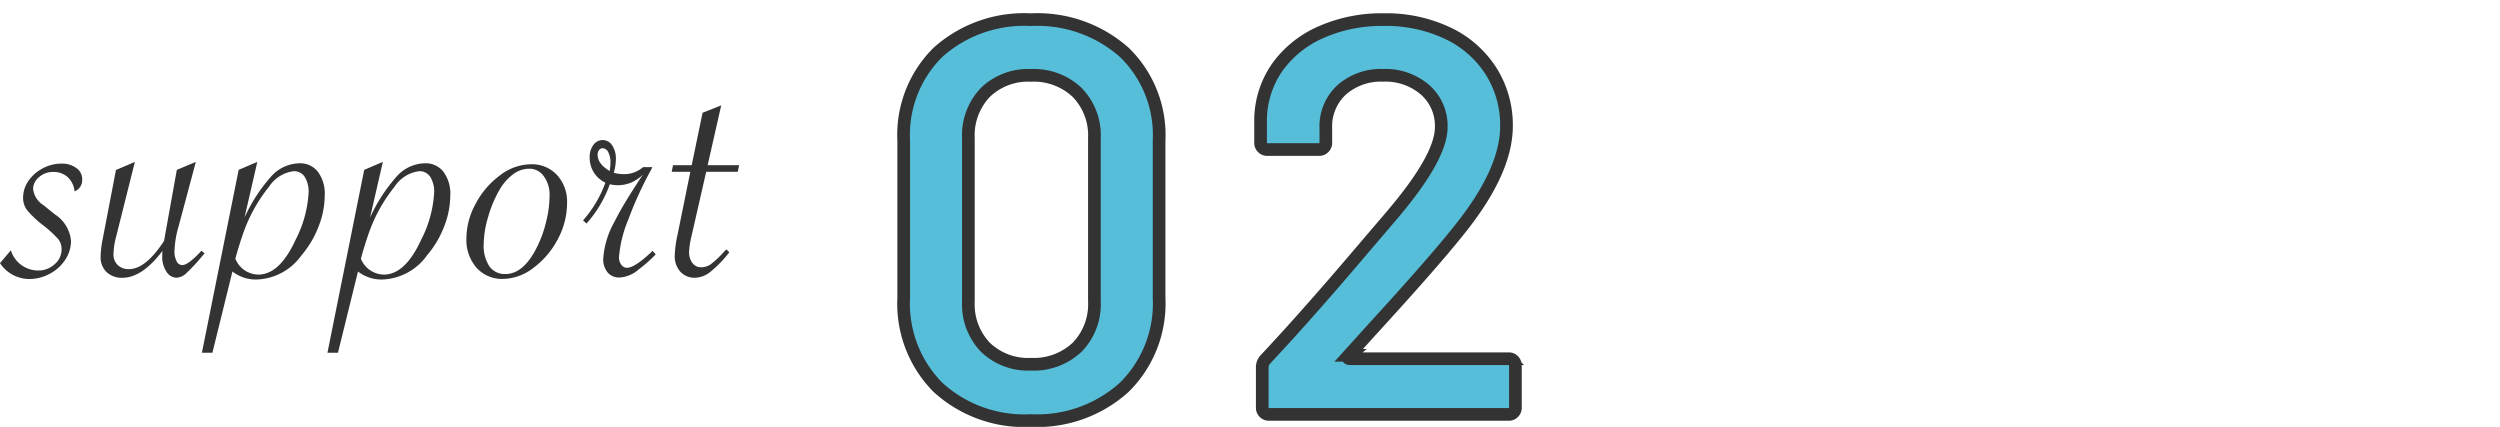 <svg xmlns="http://www.w3.org/2000/svg" width="197.266" height="33.684" viewBox="0 0 197.266 33.684">
  <g id="support_num02" transform="translate(-99.734 -1795)">
    <path id="パス_2150" data-name="パス 2150" d="M-13.926.484a10.09,10.09,0,0,1-7.326-2.618A9.37,9.37,0,0,1-23.958-9.2V-21.6a9.169,9.169,0,0,1,2.706-6.974,10.191,10.191,0,0,1,7.326-2.574,10.35,10.35,0,0,1,7.37,2.574A9.091,9.091,0,0,1-3.806-21.6V-9.2a9.29,9.29,0,0,1-2.75,7.062A10.246,10.246,0,0,1-13.926.484Zm0-4.444A4.981,4.981,0,0,0-10.274-5.3,4.861,4.861,0,0,0-8.91-8.932V-21.78a4.861,4.861,0,0,0-1.364-3.63,4.981,4.981,0,0,0-3.652-1.342,4.846,4.846,0,0,0-3.586,1.342,4.905,4.905,0,0,0-1.342,3.63V-8.932A4.905,4.905,0,0,0-17.512-5.3,4.846,4.846,0,0,0-13.926-3.96Zm25.08-.7a.183.183,0,0,0-.066.176q.022.088.154.088h12.54a.509.509,0,0,1,.374.154.509.509,0,0,1,.154.374V-.528a.509.509,0,0,1-.154.374A.509.509,0,0,1,23.782,0H4.862a.509.509,0,0,1-.374-.154.509.509,0,0,1-.154-.374V-3.7a.9.9,0,0,1,.264-.66q3.344-3.564,7.744-8.756l2.068-2.42q4.048-4.708,4.048-7.128a3.778,3.778,0,0,0-1.276-2.948,4.756,4.756,0,0,0-3.3-1.144A4.675,4.675,0,0,0,10.6-25.608,3.912,3.912,0,0,0,9.35-22.572v1.144a.509.509,0,0,1-.154.374.509.509,0,0,1-.374.154H4.73a.509.509,0,0,1-.374-.154.509.509,0,0,1-.154-.374V-23.32a7.339,7.339,0,0,1,1.364-4.136A8.347,8.347,0,0,1,9.02-30.184a11.843,11.843,0,0,1,4.862-.968,11.376,11.376,0,0,1,5.148,1.1,8.183,8.183,0,0,1,3.388,3.014,7.969,7.969,0,0,1,1.188,4.29q0,3.608-3.828,8.316-2.112,2.64-6.952,7.92Z" transform="translate(195 1827.7)" fill="#56bed9" stroke="#333" stroke-width="1"/>
    <g id="グループ_383" data-name="グループ 383" transform="translate(788.228 -1691.262)">
      <path id="パス_1106" data-name="パス 1106" d="M-688.494,3518.543l.858-1.012a2.251,2.251,0,0,0,2.147,1.594,1.873,1.873,0,0,0,1.311-.5,1.526,1.526,0,0,0,.544-1.157,1.291,1.291,0,0,0-.261-.813,9.081,9.081,0,0,0-1.242-1.135,7.627,7.627,0,0,1-1.219-1.158,1.585,1.585,0,0,1-.315-.974,2.305,2.305,0,0,1,.422-1.334,3.119,3.119,0,0,1,1.127-.989,3.122,3.122,0,0,1,1.487-.375,1.9,1.9,0,0,1,1.158.345,1.053,1.053,0,0,1,.468.882.961.961,0,0,1-.6.966,1.754,1.754,0,0,0-.545-1.127,1.668,1.668,0,0,0-1.158-.406,1.619,1.619,0,0,0-1.1.406,1.206,1.206,0,0,0-.468.928,1.706,1.706,0,0,0,.8,1.272l.889.721a2.8,2.8,0,0,1,1.3,2.1,2.7,2.7,0,0,1-.452,1.495,3.262,3.262,0,0,1-1.227,1.112,3.411,3.411,0,0,1-1.633.414A2.783,2.783,0,0,1-688.494,3518.543Z" transform="translate(0 -11.519)" fill="#333"/>
      <path id="パス_1107" data-name="パス 1107" d="M-657.963,3510.208l-1.487,5.934a5.727,5.727,0,0,0-.2,1.349,1.133,1.133,0,0,0,.337.859,1.214,1.214,0,0,0,.874.322q1.3,0,2.714-2.131l.061-.092c.021-.1.036-.184.046-.245l.966-5.367,1.5-.629-1.349,5.045a8.04,8.04,0,0,0-.337,1.993,1.643,1.643,0,0,0,.169.8.5.5,0,0,0,.445.307q.475,0,1.518-1.135l.245.215-.153.168a14.741,14.741,0,0,1-1.288,1.388,1.216,1.216,0,0,1-.767.36.958.958,0,0,1-.805-.483,2.085,2.085,0,0,1-.33-1.2q0-.23.015-.429-1.6,2.116-3.159,2.116a1.723,1.723,0,0,1-1.25-.452,1.6,1.6,0,0,1-.468-1.2,7.46,7.46,0,0,1,.169-1.426l1.042-5.428Z" transform="translate(-19.889 -11.173)" fill="#333"/>
      <path id="パス_1108" data-name="パス 1108" d="M-632.669,3525.266l2.9-14.429,1.472-.629-1.012,4.4a12.865,12.865,0,0,1,2.139-3.289,3.063,3.063,0,0,1,2.2-1,1.764,1.764,0,0,1,1.457.675,2.906,2.906,0,0,1,.536,1.855,6.819,6.819,0,0,1-.483,2.454,7.847,7.847,0,0,1-1.357,2.285,4.52,4.52,0,0,1-3.481,1.9,2.994,2.994,0,0,1-1.963-.629l-1.58,6.41Zm2.637-7.422a1.985,1.985,0,0,0,1.81,1.258q1.686,0,2.944-2.745a9.211,9.211,0,0,0,1.027-3.711,2.2,2.2,0,0,0-.307-1.257,1,1,0,0,0-.874-.445,2.722,2.722,0,0,0-1.932,1.211,12.542,12.542,0,0,0-1.641,2.668q-.261.583-.483,1.242t-.422,1.349Z" transform="translate(-39.893 -11.173)" fill="#333"/>
      <path id="パス_1109" data-name="パス 1109" d="M-597.96,3525.266l2.9-14.429,1.472-.629-1.012,4.4a12.855,12.855,0,0,1,2.139-3.289,3.063,3.063,0,0,1,2.2-1,1.763,1.763,0,0,1,1.457.675,2.906,2.906,0,0,1,.537,1.855,6.813,6.813,0,0,1-.483,2.454,7.834,7.834,0,0,1-1.357,2.285,4.519,4.519,0,0,1-3.481,1.9,3,3,0,0,1-1.963-.629l-1.579,6.41Zm2.638-7.422a1.984,1.984,0,0,0,1.809,1.258q1.686,0,2.944-2.745a9.207,9.207,0,0,0,1.027-3.711,2.2,2.2,0,0,0-.307-1.257,1,1,0,0,0-.874-.445,2.722,2.722,0,0,0-1.932,1.211,12.527,12.527,0,0,0-1.641,2.668q-.261.583-.483,1.242t-.422,1.349Z" transform="translate(-64.696 -11.173)" fill="#333"/>
      <path id="パス_1110" data-name="パス 1110" d="M-559.543,3516.7a5.731,5.731,0,0,1,.744-2.752,6.594,6.594,0,0,1,1.924-2.231,4.058,4.058,0,0,1,2.408-.859,2.7,2.7,0,0,1,2.078.851,3.109,3.109,0,0,1,.79,2.2,6.039,6.039,0,0,1-.728,2.852,6.614,6.614,0,0,1-1.917,2.262,4.005,4.005,0,0,1-2.4.881,2.7,2.7,0,0,1-2.1-.881A3.332,3.332,0,0,1-559.543,3516.7Zm6.563-3.374a2.447,2.447,0,0,0-.452-1.518,1.392,1.392,0,0,0-1.158-.6,2.117,2.117,0,0,0-1.234.414,4.023,4.023,0,0,0-1.081,1.211,9.194,9.194,0,0,0-.913,2.147,7.851,7.851,0,0,0-.36,2.177,2.943,2.943,0,0,0,.445,1.748,1.477,1.477,0,0,0,1.273.613q1.334,0,2.346-1.855a9.255,9.255,0,0,0,.828-2.132A8.808,8.808,0,0,0-552.98,3513.322Z" transform="translate(-92.149 -11.634)" fill="#333"/>
      <path id="パス_1111" data-name="パス 1111" d="M-527.3,3510.523a9.314,9.314,0,0,0,1.763-2.975,2.161,2.161,0,0,1-1.242-1.978,1.6,1.6,0,0,1,.291-1,.89.89,0,0,1,.736-.384.881.881,0,0,1,.751.422,1.894,1.894,0,0,1,.291,1.1,3.836,3.836,0,0,1-.169,1.058,3.021,3.021,0,0,0,.751.107,2.25,2.25,0,0,0,1.564-.552h.736l-.107.215a29.26,29.26,0,0,0-1.817,3.979,9.585,9.585,0,0,0-.713,2.921.935.935,0,0,0,.184.59.546.546,0,0,0,.445.238q.628,0,2.024-1.334l.245.276a10.864,10.864,0,0,1-1.334,1.181,2.51,2.51,0,0,1-1.518.644,1.182,1.182,0,0,1-.943-.4,1.607,1.607,0,0,1-.345-1.089,6.861,6.861,0,0,1,.889-2.914q.322-.659.828-1.5t1.273-2.009l.153-.215a3.414,3.414,0,0,1-.974.652,2.792,2.792,0,0,1-1.066.192,2.4,2.4,0,0,1-.583-.077,9.423,9.423,0,0,1-1.84,3.1Zm2.1-3.9a4.193,4.193,0,0,0,.061-.644,1.7,1.7,0,0,0-.176-.844.519.519,0,0,0-.452-.306.335.335,0,0,0-.269.146.563.563,0,0,0-.115.36Q-526.155,3506.061-525.2,3506.628Z" transform="translate(-115.187 -6.872)" fill="#333"/>
      <path id="パス_1112" data-name="パス 1112" d="M-500.076,3499.817l-1.165,5.107a6.538,6.538,0,0,0-.184,1.2,1.414,1.414,0,0,0,.261.89.828.828,0,0,0,.69.337,1.307,1.307,0,0,0,.759-.238,7.836,7.836,0,0,0,1.051-.99l.184-.184.23.23a9.614,9.614,0,0,1-1.51,1.556,1.994,1.994,0,0,1-1.188.452,1.506,1.506,0,0,1-1.173-.483,1.814,1.814,0,0,1-.437-1.265,8.993,8.993,0,0,1,.23-1.687l1-4.922H-502.8l.108-.521h1.472l.859-4.14,1.472-.583-1.073,4.723h2.484l-.107.521Z" transform="translate(-132.695 0)" fill="#333"/>
    </g>
    <rect id="長方形_308" data-name="長方形 308" width="76" height="28" transform="translate(221 1795)" fill="none"/>
  </g>
</svg>
